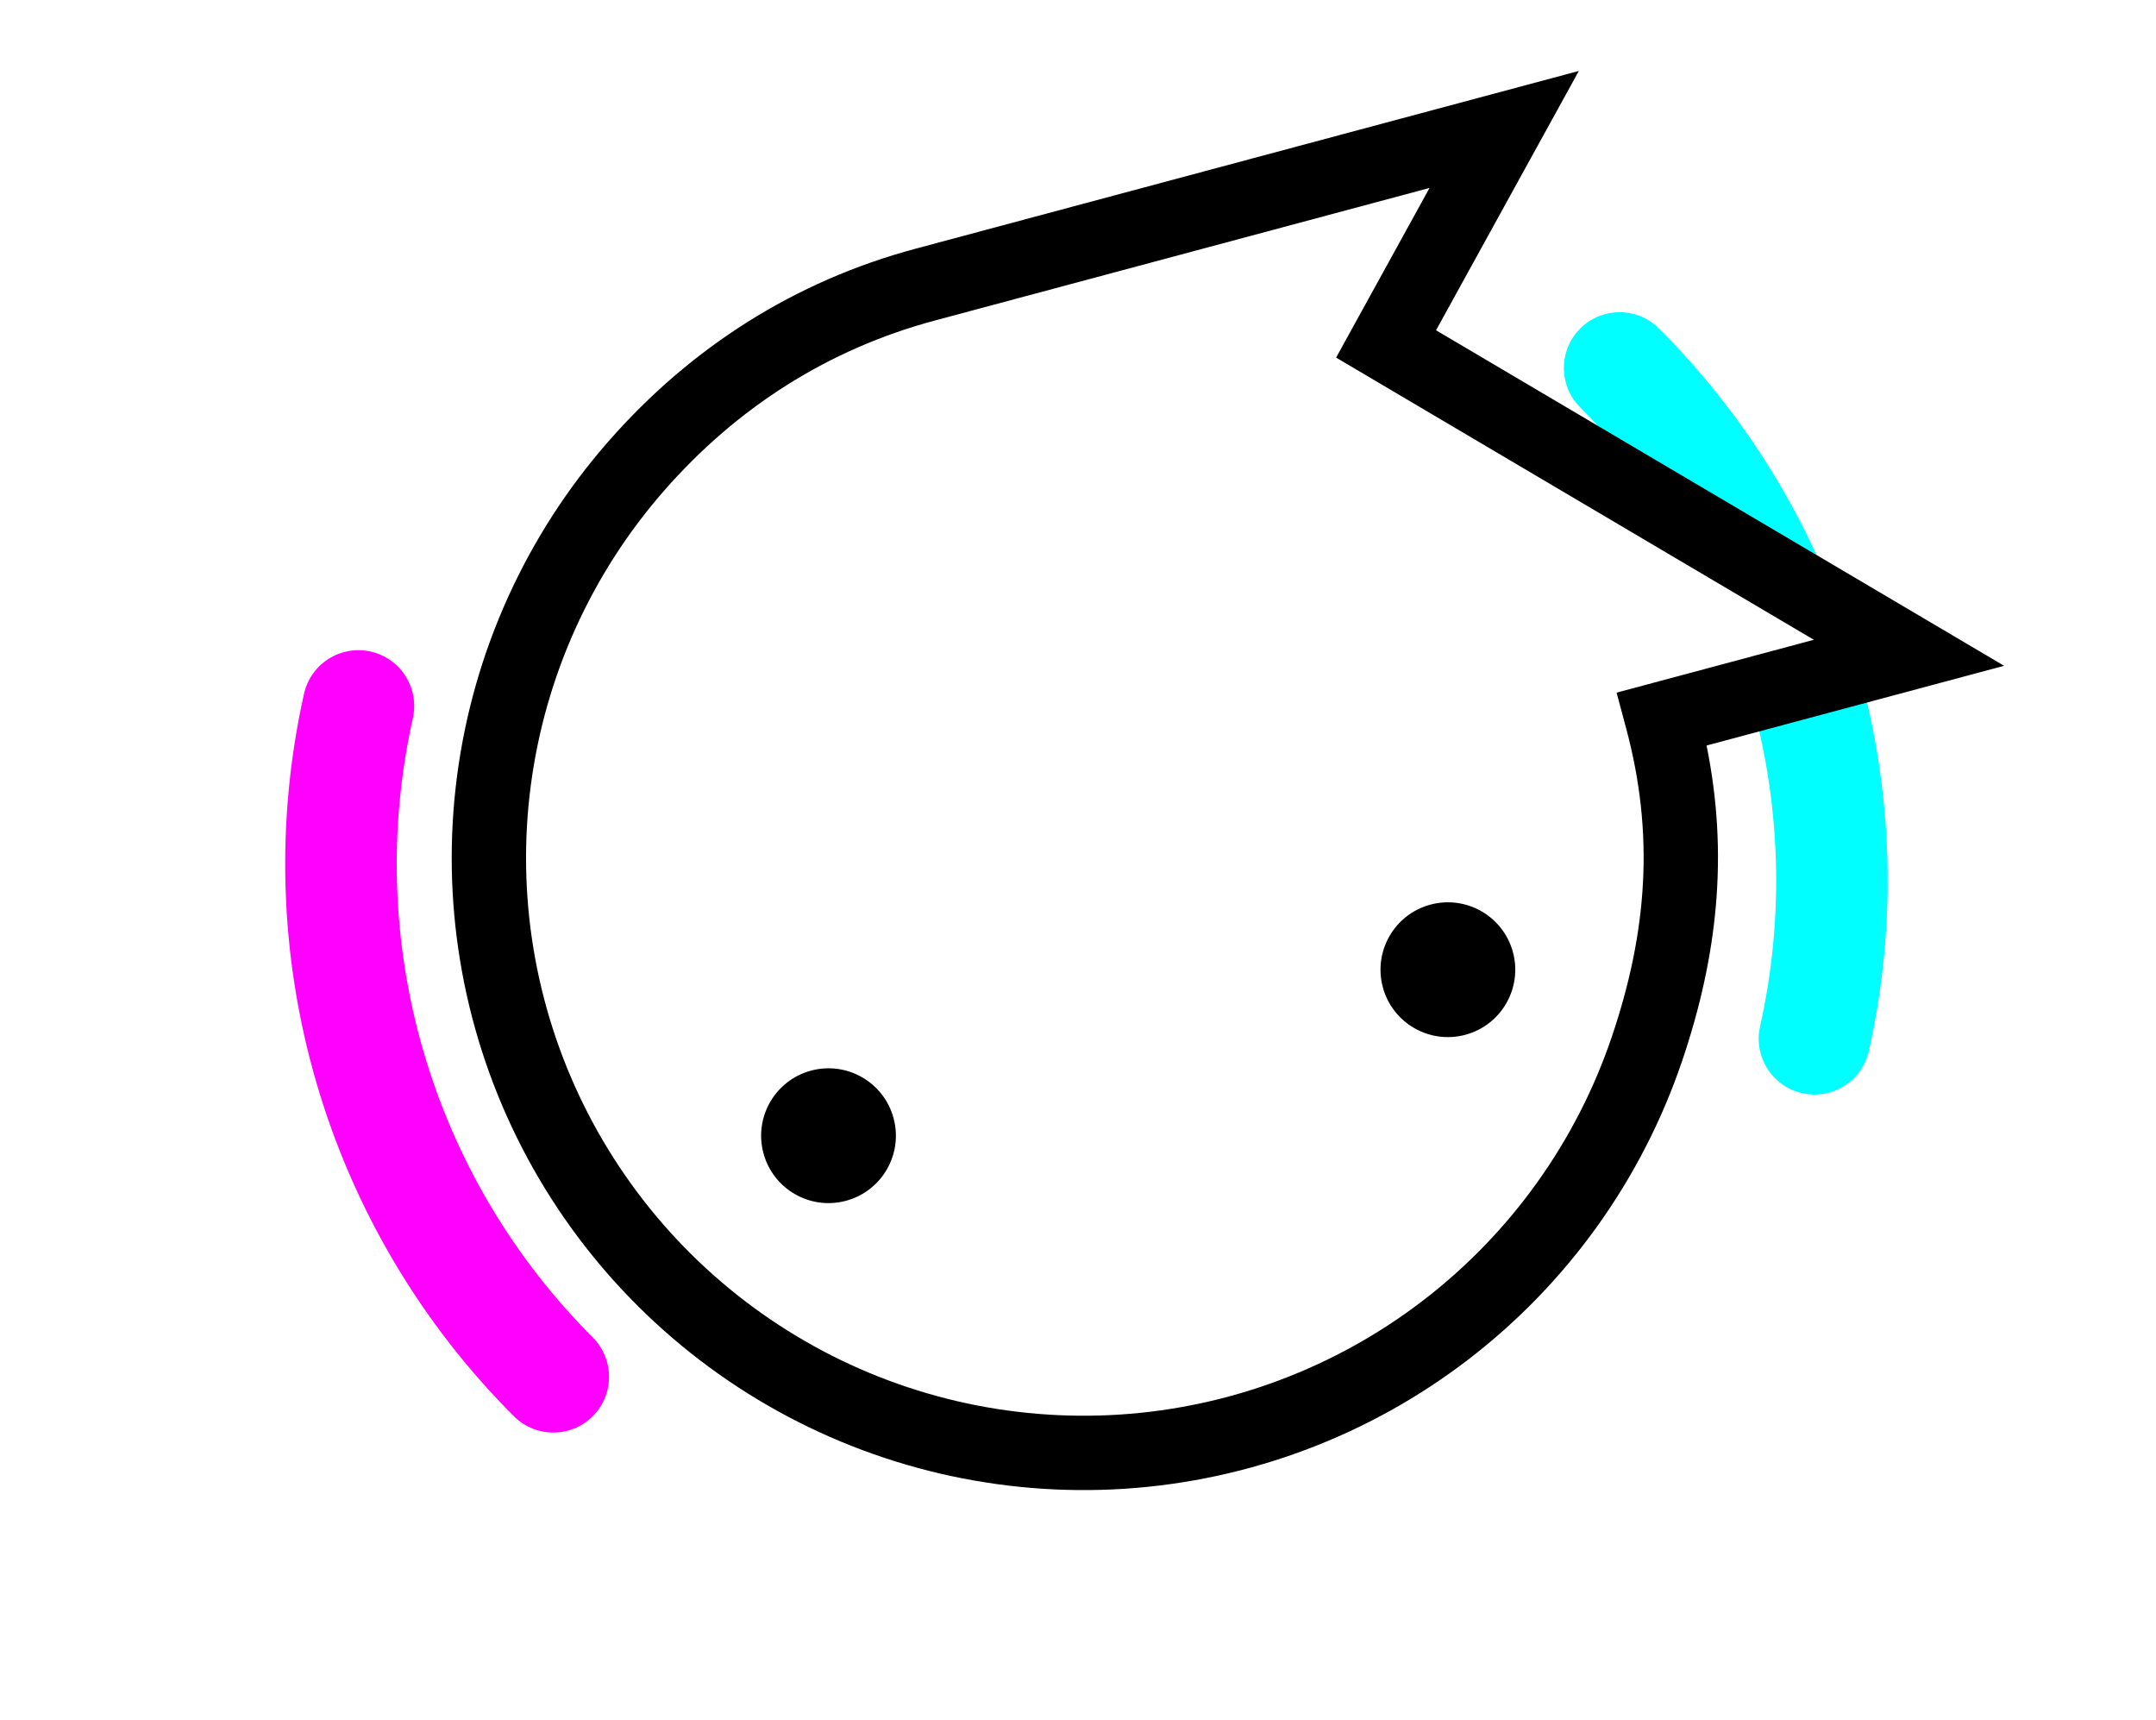 <svg width="464" height="370" viewBox="0 0 464 370" fill="none" xmlns="http://www.w3.org/2000/svg">
<path fill-rule="evenodd" clip-rule="evenodd" d="M376.628 149.623C383.31 172.821 384.053 197.329 378.786 220.892C377.34 227.36 381.411 233.775 387.879 235.221C394.347 236.666 400.762 232.595 402.208 226.127C408.32 198.783 407.495 170.348 399.814 143.41L376.628 149.623ZM396.005 131.698L357.73 109.096C352.569 101.426 346.663 94.242 340.077 87.656C335.391 82.97 335.391 75.372 340.077 70.685C344.764 65.999 352.362 65.999 357.048 70.685C374.345 87.983 387.623 108.814 396.005 131.698Z" fill="#00FFFF"/>
<path d="M119.072 296.238C100.491 277.658 86.906 254.685 79.575 229.452C72.244 204.219 71.405 177.543 77.137 151.899" stroke="#FF00FF" stroke-width="24" stroke-linecap="round" stroke-linejoin="round"/>
<path fill-rule="evenodd" clip-rule="evenodd" d="M307.657 40.438L201.19 68.966C178.328 75.092 158.686 87.603 142.993 105.497C127.345 123.341 117.339 145.424 114.241 168.955C111.143 192.486 115.092 216.407 125.589 237.693C136.087 258.979 152.66 276.674 173.214 288.541C193.768 300.408 217.38 305.913 241.063 304.361C264.745 302.809 287.436 294.269 306.266 279.82C325.095 265.372 339.217 245.665 346.846 223.191C354.551 200.493 356.069 179.474 349.983 156.762L347.913 149.035L355.64 146.964L390.367 137.66L294.235 80.891L287.55 76.944L291.295 70.143L307.657 40.438ZM197.049 53.511L321.653 20.123L339.79 15.264L330.731 31.71L309.056 71.062L414.905 133.568L431.307 143.254L412.908 148.184L367.276 160.411C372.013 183.672 369.711 205.607 361.997 228.334C353.351 253.805 337.346 276.14 316.006 292.514C294.666 308.889 268.95 318.568 242.109 320.327C215.268 322.086 188.509 315.847 165.214 302.398C141.92 288.948 123.136 268.894 111.239 244.769C99.343 220.645 94.867 193.535 98.378 166.867C101.889 140.198 113.229 115.17 130.964 94.947C148.655 74.774 171.004 60.49 197.049 53.511Z" fill="black"/>
<circle cx="178.307" cy="244.365" r="14.5" transform="rotate(-15 178.307 244.365)" fill="black"/>
<circle cx="311.605" cy="208.648" r="14.5" transform="rotate(-15 311.605 208.648)" fill="black"/>
</svg>
